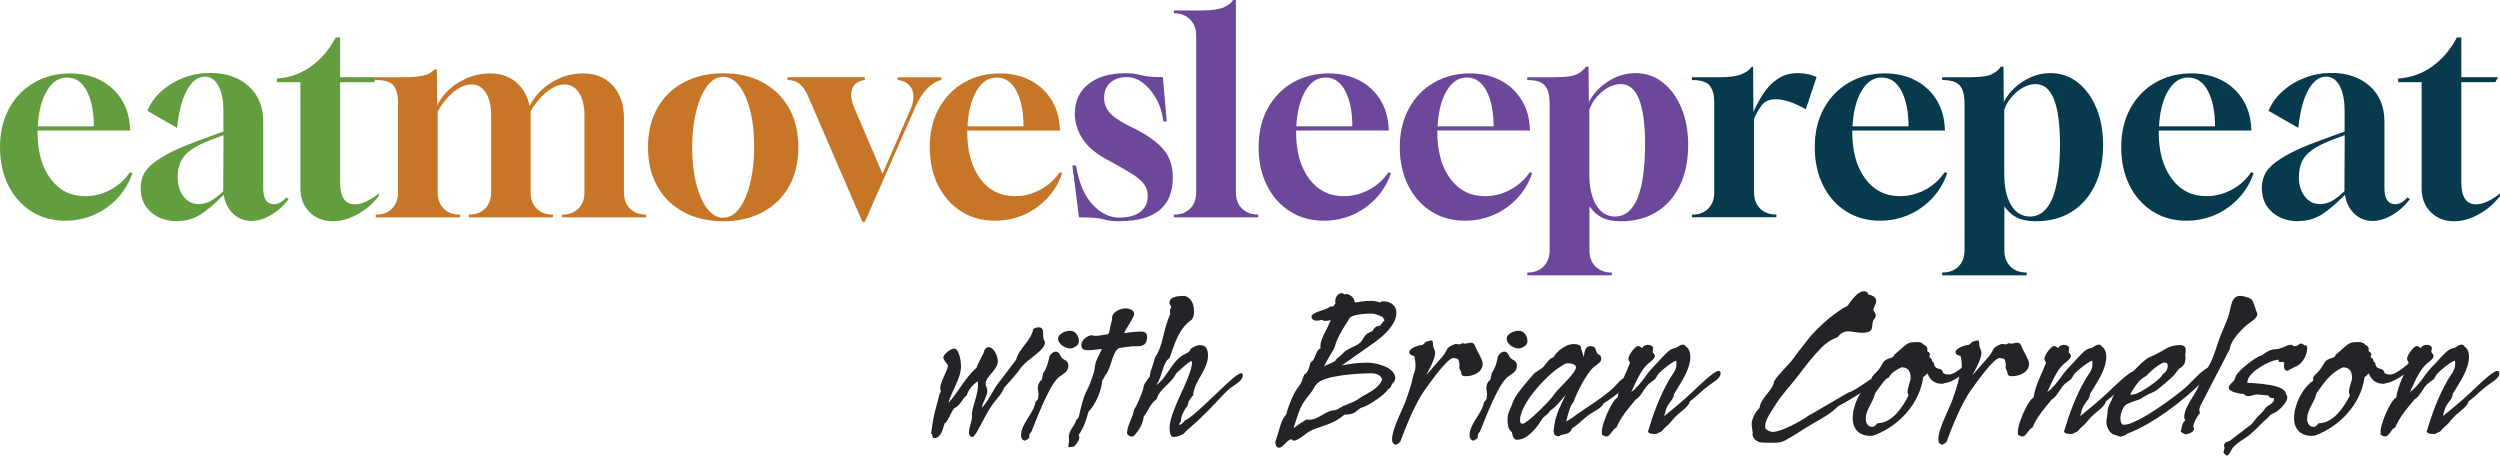 <?xml version="1.0" encoding="UTF-8"?>
<svg xmlns="http://www.w3.org/2000/svg" id="Layer_1" data-name="Layer 1" viewBox="0 0 429.85 78.33">
  <defs>
    <style>
      .cls-1 {
        fill: #629e3f;
      }

      .cls-1, .cls-2, .cls-3, .cls-4, .cls-5 {
        stroke-width: 0px;
      }

      .cls-2 {
        fill: #6c489b;
      }

      .cls-3 {
        fill: #063a4c;
      }

      .cls-4 {
        fill: #c67626;
      }

      .cls-5 {
        fill: #222428;
      }
    </style>
  </defs>
  <g>
    <path class="cls-1" d="M11.19,37.95c-2.18,0-4.12-.54-5.81-1.62-1.69-1.07-3.01-2.57-3.96-4.48-.95-1.91-1.42-4.1-1.42-6.57s.52-4.74,1.57-6.64c1.04-1.9,2.47-3.38,4.29-4.43,1.82-1.06,3.88-1.59,6.19-1.59,1.93,0,3.64.38,5.15,1.14,1.5.76,2.7,1.83,3.6,3.2.9,1.37,1.42,2.96,1.54,4.77l.05.71H6.45v.24c0,3.35.74,6.03,2.23,8.04,1.49,2.01,3.48,3.01,5.98,3.01,1.52,0,2.96-.37,4.34-1.11,1.38-.74,2.49-1.75,3.34-3.01l.43.14c-.54,1.62-1.38,3.04-2.51,4.27-1.14,1.23-2.48,2.2-4.03,2.89-1.55.69-3.23,1.04-5.03,1.04ZM6.5,21.72h9.63c0-2.5-.4-4.52-1.21-6.07-.81-1.55-1.94-2.32-3.39-2.32s-2.55.76-3.46,2.28-1.44,3.56-1.57,6.12Z"></path>
    <path class="cls-1" d="M30.59,38.04c-1.93,0-3.48-.52-4.65-1.57-1.17-1.04-1.76-2.42-1.76-4.13,0-.73.13-1.41.38-2.06s.73-1.29,1.42-1.92c.73-.63,1.72-1.29,2.99-1.97,1.26-.68,2.94-1.4,5.03-2.16l4.41-1.62v-3.56c0-1.8-.28-3.23-.85-4.29-.57-1.06-1.36-1.59-2.37-1.59-1.2.03-2.22.82-3.06,2.37-.84,1.55-1.4,3.7-1.68,6.45l-5.12-2.94c.54-1.29,1.36-2.43,2.47-3.42,1.11-.98,2.38-1.74,3.82-2.28s2.95-.81,4.53-.81c2.69,0,4.88.75,6.57,2.25,1.69,1.5,2.54,3.55,2.54,6.14v11.43c0,1.83.62,2.75,1.85,2.75.73,0,1.44-.4,2.13-1.19l.38.33c-.82,1.11-1.82,2.01-2.99,2.7-1.17.69-2.31,1.04-3.42,1.04-1.2,0-2.24-.41-3.11-1.23-.87-.82-1.42-1.91-1.64-3.27-1.55,1.58-2.9,2.73-4.06,3.44-1.15.71-2.43,1.07-3.82,1.07ZM34.15,35.1c.69,0,1.37-.17,2.02-.52s1.38-.92,2.21-1.71l.05-9.63-1.9.71c-1.61.6-2.85,1.21-3.7,1.83-.85.61-1.45,1.3-1.78,2.06s-.5,1.63-.5,2.61c0,1.36.34,2.47,1.02,3.34.68.87,1.54,1.3,2.59,1.3Z"></path>
    <path class="cls-1" d="M57.25,38.04c-1.64,0-2.99-.52-4.03-1.57s-1.57-2.4-1.57-4.08V14.13h-4.03v-.62c2.18-.16,4.14-.85,5.86-2.09,1.72-1.23,3.14-2.89,4.24-4.98h.76v6.83h6.31l-.47.86h-5.84v17.22c0,2.53.85,3.79,2.56,3.79.57,0,1.22-.17,1.97-.52.74-.35,1.45-.81,2.11-1.37v.48c-1.04,1.33-2.28,2.38-3.7,3.15-1.42.78-2.81,1.16-4.18,1.16Z"></path>
    <path class="cls-4" d="M64.6,37.38v-.47h.05c1.14,0,2.06-.35,2.75-1.04.69-.69,1.04-1.62,1.04-2.75v-15.56c0-1.2-.25-2.13-.74-2.8-.49-.67-1.53-1-3.11-1v-.48h4.7c1.3,0,2.3-.06,3.01-.19.71-.13,1.24-.29,1.59-.5.35-.21.6-.42.76-.64h.47l.05,6.17c.82-1.64,2.07-2.97,3.75-3.98,1.68-1.01,3.45-1.52,5.31-1.52s3.3.51,4.51,1.52c1.2,1.01,1.97,2.37,2.32,4.08.88-1.71,2.16-3.07,3.82-4.08s3.45-1.52,5.38-1.52c2.12,0,3.82.7,5.1,2.09,1.28,1.39,1.92,3.23,1.92,5.5v12.9c0,1.14.35,2.06,1.04,2.75.69.69,1.61,1.04,2.75,1.04h.05v.47h-14.47v-.47h.05c1.14,0,2.06-.35,2.75-1.04.69-.69,1.04-1.62,1.04-2.75v-13.38c0-1.58-.32-2.84-.95-3.79-.63-.95-1.45-1.42-2.47-1.42s-2.01.44-3.08,1.3c-1.08.87-2.01,2-2.8,3.39.03.06.05.14.05.24v13.66c0,1.14.35,2.06,1.04,2.75.69.69,1.61,1.04,2.75,1.04h.05v.47h-14.47v-.47h.05c1.14,0,2.06-.35,2.75-1.04.69-.69,1.04-1.62,1.04-2.75v-13.38c0-1.58-.31-2.84-.92-3.79-.62-.95-1.43-1.42-2.44-1.42s-2,.42-3.06,1.26-1.98,1.97-2.77,3.39v13.95c0,1.14.35,2.06,1.04,2.75.69.69,1.61,1.04,2.75,1.04h.05v.47h-14.52Z"></path>
    <path class="cls-4" d="M124.37,38.04c-2.59,0-4.86-.52-6.81-1.57-1.95-1.04-3.46-2.51-4.53-4.41-1.08-1.9-1.61-4.14-1.61-6.74s.54-4.84,1.61-6.74c1.07-1.9,2.58-3.37,4.53-4.41,1.94-1.04,4.21-1.57,6.81-1.57s4.85.52,6.78,1.57,3.43,2.51,4.51,4.41c1.07,1.9,1.61,4.14,1.61,6.74s-.54,4.84-1.61,6.74-2.58,3.37-4.51,4.41-4.19,1.57-6.78,1.57ZM124.32,37.43c1.11,0,2.06-.55,2.85-1.66.79-1.11,1.41-2.58,1.85-4.43.44-1.85.66-3.87.66-6.05,0-2.37-.23-4.47-.69-6.28-.46-1.82-1.09-3.24-1.9-4.27-.81-1.03-1.72-1.54-2.73-1.54-1.07,0-2.02.55-2.82,1.66-.81,1.11-1.43,2.58-1.87,4.41-.44,1.83-.66,3.84-.66,6.02,0,2.41.24,4.52.71,6.36.48,1.83,1.11,3.25,1.92,4.27.81,1.01,1.7,1.52,2.68,1.52Z"></path>
    <path class="cls-4" d="M148.28,38.14l-9.44-21.82c-.32-.73-.74-1.33-1.26-1.8-.52-.48-1.24-.73-2.16-.76v-.48h13.28v.48c-1.11.13-1.83.62-2.16,1.47-.33.86-.23,1.93.31,3.23l4.89,11.43,4.84-11.15c.31-.73.47-1.44.47-2.13,0-.79-.24-1.44-.71-1.95s-1.14-.81-1.99-.9v-.48h7.49v.48c-.82.19-1.61.66-2.37,1.42-.76.76-1.44,1.8-2.04,3.13l-8.73,19.83h-.43Z"></path>
    <path class="cls-4" d="M171.05,37.95c-2.18,0-4.12-.54-5.81-1.62-1.69-1.07-3.01-2.57-3.96-4.48-.95-1.91-1.42-4.1-1.42-6.57s.52-4.74,1.57-6.64c1.04-1.9,2.47-3.38,4.29-4.43,1.82-1.06,3.88-1.59,6.19-1.59,1.93,0,3.64.38,5.15,1.14,1.5.76,2.7,1.83,3.6,3.2.9,1.37,1.42,2.96,1.54,4.77l.05.71h-15.94v.24c0,3.35.74,6.03,2.23,8.04,1.49,2.01,3.48,3.01,5.98,3.01,1.52,0,2.96-.37,4.34-1.11,1.38-.74,2.49-1.75,3.34-3.01l.43.14c-.54,1.62-1.38,3.04-2.51,4.27-1.14,1.23-2.48,2.2-4.03,2.89-1.55.69-3.23,1.04-5.03,1.04ZM166.35,21.72h9.63c0-2.5-.4-4.52-1.21-6.07-.81-1.55-1.94-2.32-3.39-2.32s-2.55.76-3.46,2.28-1.44,3.56-1.57,6.12Z"></path>
    <path class="cls-2" d="M192.73,38.04c-.82,0-1.44-.03-1.85-.09-.41-.06-.8-.15-1.16-.24-.36-.1-.85-.18-1.45-.24-.6-.06-1.52-.1-2.75-.1l-1.14-8.92h.62c.5,2.97,1.45,5.21,2.85,6.71,1.39,1.5,2.91,2.25,4.55,2.25s2.84-.33,3.68-1c.84-.66,1.26-1.57,1.26-2.7,0-.73-.18-1.37-.55-1.92-.36-.55-.99-1.12-1.87-1.71-.89-.58-2.09-1.29-3.61-2.11l-1.38-.76c-1.74-.98-3.03-2.12-3.86-3.44-.84-1.31-1.26-2.73-1.26-4.25,0-2.15.78-3.84,2.35-5.08,1.57-1.23,3.66-1.85,6.29-1.85.66,0,1.2.03,1.61.1.41.06.81.14,1.19.24s.85.17,1.42.24c.57.06,1.33.09,2.28.09l.66,7.64h-.57c-.19-1.49-.61-2.8-1.26-3.96-.65-1.15-1.42-2.06-2.3-2.71-.89-.65-1.79-.97-2.7-.97-1.2,0-2.16.32-2.87.95s-1.07,1.52-1.07,2.66c0,.85.28,1.64.83,2.35.55.71,1.62,1.48,3.2,2.3l1.42.71c2.21,1.14,3.83,2.33,4.84,3.56,1.01,1.24,1.52,2.82,1.52,4.74,0,4.93-2.97,7.43-8.92,7.49Z"></path>
    <path class="cls-2" d="M201.83,37.38v-.47c1.14,0,2.06-.34,2.77-1.02.71-.68,1.07-1.6,1.07-2.77V6.07c0-1.14-.36-2.06-1.07-2.75s-1.64-1.04-2.77-1.04v-.48h4.84c1.61,0,2.85-.17,3.7-.52.79-.35,1.34-.78,1.66-1.28h.47v33.11c0,1.17.36,2.09,1.07,2.77.71.68,1.64,1.02,2.77,1.02v.47h-14.51Z"></path>
    <path class="cls-2" d="M227.59,37.95c-2.18,0-4.12-.54-5.81-1.62-1.69-1.07-3.01-2.57-3.96-4.48-.95-1.91-1.42-4.1-1.42-6.57s.52-4.74,1.57-6.64c1.04-1.9,2.47-3.38,4.29-4.43,1.82-1.06,3.88-1.59,6.19-1.59,1.93,0,3.64.38,5.15,1.14,1.5.76,2.7,1.83,3.6,3.2.9,1.37,1.42,2.96,1.54,4.77l.05.71h-15.94v.24c0,3.35.74,6.03,2.23,8.04,1.49,2.01,3.48,3.01,5.98,3.01,1.52,0,2.96-.37,4.34-1.11,1.38-.74,2.49-1.75,3.34-3.01l.43.14c-.54,1.62-1.38,3.04-2.51,4.27-1.14,1.23-2.48,2.2-4.03,2.89-1.55.69-3.23,1.04-5.03,1.04ZM222.89,21.72h9.63c0-2.5-.4-4.52-1.21-6.07-.81-1.55-1.94-2.32-3.39-2.32s-2.55.76-3.46,2.28-1.44,3.56-1.57,6.12Z"></path>
    <path class="cls-2" d="M251.87,37.95c-2.18,0-4.12-.54-5.81-1.62-1.69-1.07-3.01-2.57-3.96-4.48-.95-1.91-1.42-4.1-1.42-6.57s.52-4.74,1.57-6.64c1.04-1.9,2.47-3.38,4.29-4.43,1.82-1.06,3.88-1.59,6.19-1.59,1.93,0,3.64.38,5.15,1.14,1.5.76,2.7,1.83,3.6,3.2.9,1.37,1.42,2.96,1.54,4.77l.05.71h-15.94v.24c0,3.35.74,6.03,2.23,8.04,1.49,2.01,3.48,3.01,5.98,3.01,1.52,0,2.96-.37,4.34-1.11,1.38-.74,2.49-1.75,3.34-3.01l.43.14c-.54,1.62-1.38,3.04-2.51,4.27-1.14,1.23-2.48,2.2-4.03,2.89-1.55.69-3.23,1.04-5.03,1.04ZM247.18,21.72h9.63c0-2.5-.4-4.52-1.21-6.07-.81-1.55-1.94-2.32-3.39-2.32s-2.55.76-3.46,2.28-1.44,3.56-1.57,6.12Z"></path>
    <path class="cls-2" d="M262.6,47.34v-.48h.05c1.14,0,2.06-.35,2.75-1.04s1.04-1.61,1.04-2.75v-25.52c-.03-1.39-.33-2.37-.9-2.94-.57-.57-1.55-.85-2.94-.85v-.48h4.7c1.87,0,3.15-.17,3.84-.52.7-.35,1.2-.77,1.52-1.28h.48l.05,6.07c.73-1.42,1.83-2.61,3.32-3.56,1.49-.95,3.05-1.42,4.7-1.42,1.77,0,3.34.54,4.7,1.61s2.43,2.54,3.2,4.39c.77,1.85,1.16,3.98,1.16,6.38,0,2.66-.48,4.97-1.42,6.92-.95,1.96-2.29,3.48-4.01,4.56s-3.77,1.61-6.14,1.61c-1.3,0-2.36-.2-3.18-.59-.82-.4-1.57-1.05-2.23-1.97v7.59c0,1.14.35,2.06,1.04,2.75.69.69,1.61,1.04,2.75,1.04h.05v.48h-14.51ZM277.68,37.23c1.71,0,3-1.06,3.89-3.18.85-2.15,1.28-5.23,1.28-9.25,0-6.89-1.39-10.34-4.17-10.34-1.08,0-2.14.43-3.18,1.28-1.04.86-1.79,1.9-2.23,3.13v11.05c0,2.28.4,4.06,1.19,5.36.79,1.3,1.87,1.95,3.23,1.95Z"></path>
    <path class="cls-3" d="M290.91,37.38v-.47h.05c1.14,0,2.06-.35,2.75-1.04.69-.69,1.04-1.62,1.04-2.75v-15.56c0-1.2-.25-2.13-.74-2.8-.49-.67-1.53-1-3.11-1v-.48h4.7c1.68,0,2.94-.16,3.79-.5.85-.33,1.45-.77,1.8-1.3h.24l.05,7.78c.41-.95.94-1.95,1.59-2.99s1.47-1.92,2.47-2.63c1-.71,2.19-1.07,3.58-1.07.47,0,.98.05,1.52.14.54.1,1.11.27,1.71.52l-1.85,5.55c-1.14-.63-2.13-1.07-2.96-1.33-.84-.25-1.57-.38-2.21-.38-1.07,0-1.87.33-2.39,1s-.97,1.45-1.35,2.37v12.66c0,1.14.35,2.06,1.04,2.75.69.69,1.61,1.04,2.75,1.04h.05v.47h-14.52Z"></path>
    <path class="cls-3" d="M323.22,37.95c-2.18,0-4.12-.54-5.81-1.62-1.69-1.07-3.01-2.57-3.96-4.48-.95-1.91-1.42-4.1-1.42-6.57s.52-4.74,1.57-6.64c1.04-1.9,2.47-3.38,4.29-4.43,1.82-1.06,3.88-1.59,6.19-1.59,1.93,0,3.64.38,5.15,1.14,1.5.76,2.7,1.83,3.6,3.2.9,1.37,1.42,2.96,1.54,4.77l.05.71h-15.94v.24c0,3.35.74,6.03,2.23,8.04,1.49,2.01,3.48,3.01,5.98,3.01,1.52,0,2.96-.37,4.34-1.11,1.38-.74,2.49-1.75,3.34-3.01l.43.14c-.54,1.62-1.38,3.04-2.51,4.27-1.14,1.23-2.48,2.2-4.03,2.89-1.55.69-3.23,1.04-5.03,1.04ZM318.52,21.72h9.63c0-2.5-.4-4.52-1.21-6.07-.81-1.55-1.94-2.32-3.39-2.32s-2.55.76-3.46,2.28-1.44,3.56-1.57,6.12Z"></path>
    <path class="cls-3" d="M333.94,47.34v-.48h.05c1.14,0,2.06-.35,2.75-1.04s1.04-1.61,1.04-2.75v-25.52c-.03-1.39-.33-2.37-.9-2.94-.57-.57-1.55-.85-2.94-.85v-.48h4.7c1.87,0,3.15-.17,3.84-.52.7-.35,1.2-.77,1.52-1.28h.48l.05,6.07c.73-1.42,1.83-2.61,3.32-3.56,1.49-.95,3.05-1.42,4.7-1.42,1.77,0,3.34.54,4.7,1.61s2.43,2.54,3.2,4.39c.77,1.85,1.16,3.98,1.16,6.38,0,2.66-.48,4.97-1.42,6.92-.95,1.96-2.29,3.48-4.01,4.56s-3.77,1.61-6.14,1.61c-1.3,0-2.36-.2-3.18-.59-.82-.4-1.57-1.05-2.23-1.97v7.59c0,1.14.35,2.06,1.04,2.75.69.69,1.61,1.04,2.75,1.04h.05v.48h-14.51ZM349.02,37.23c1.71,0,3-1.06,3.89-3.18.85-2.15,1.28-5.23,1.28-9.25,0-6.89-1.39-10.34-4.17-10.34-1.08,0-2.14.43-3.18,1.28-1.04.86-1.79,1.9-2.23,3.13v11.05c0,2.28.4,4.06,1.19,5.36.79,1.3,1.87,1.95,3.23,1.95Z"></path>
    <path class="cls-3" d="M375.91,37.95c-2.18,0-4.12-.54-5.81-1.62-1.69-1.07-3.01-2.57-3.96-4.48-.95-1.91-1.42-4.1-1.42-6.57s.52-4.74,1.57-6.64c1.04-1.9,2.47-3.38,4.29-4.43,1.82-1.06,3.88-1.59,6.19-1.59,1.93,0,3.64.38,5.15,1.14,1.5.76,2.7,1.83,3.6,3.2.9,1.37,1.42,2.96,1.54,4.77l.05.71h-15.94v.24c0,3.35.74,6.03,2.23,8.04,1.49,2.01,3.48,3.01,5.98,3.01,1.52,0,2.96-.37,4.34-1.11,1.38-.74,2.49-1.75,3.34-3.01l.43.14c-.54,1.62-1.38,3.04-2.51,4.27-1.14,1.23-2.48,2.2-4.03,2.89-1.55.69-3.23,1.04-5.03,1.04ZM371.22,21.72h9.63c0-2.5-.4-4.52-1.21-6.07-.81-1.55-1.94-2.32-3.39-2.32s-2.55.76-3.46,2.28-1.44,3.56-1.57,6.12Z"></path>
    <path class="cls-3" d="M395.31,38.04c-1.93,0-3.48-.52-4.65-1.57-1.17-1.04-1.76-2.42-1.76-4.13,0-.73.13-1.41.38-2.06s.73-1.29,1.42-1.92c.73-.63,1.72-1.29,2.99-1.97,1.26-.68,2.94-1.4,5.03-2.16l4.41-1.62v-3.56c0-1.8-.28-3.23-.85-4.29-.57-1.06-1.36-1.59-2.37-1.59-1.2.03-2.22.82-3.06,2.37-.84,1.55-1.4,3.7-1.68,6.45l-5.12-2.94c.54-1.29,1.36-2.43,2.47-3.42,1.11-.98,2.38-1.74,3.82-2.28s2.95-.81,4.53-.81c2.69,0,4.88.75,6.57,2.25,1.69,1.5,2.54,3.55,2.54,6.14v11.43c0,1.83.62,2.75,1.85,2.75.73,0,1.44-.4,2.13-1.19l.38.33c-.82,1.11-1.82,2.01-2.99,2.7-1.17.69-2.31,1.04-3.42,1.04-1.2,0-2.24-.41-3.11-1.23-.87-.82-1.42-1.91-1.64-3.27-1.55,1.58-2.9,2.73-4.06,3.44-1.15.71-2.43,1.07-3.82,1.07ZM398.87,35.1c.69,0,1.37-.17,2.02-.52s1.38-.92,2.21-1.71l.05-9.63-1.9.71c-1.61.6-2.85,1.21-3.7,1.83-.85.61-1.45,1.3-1.78,2.06s-.5,1.63-.5,2.61c0,1.36.34,2.47,1.02,3.34.68.87,1.54,1.3,2.59,1.3Z"></path>
    <path class="cls-3" d="M421.97,38.04c-1.64,0-2.99-.52-4.03-1.57s-1.57-2.4-1.57-4.08V14.13h-4.03v-.62c2.18-.16,4.14-.85,5.86-2.09,1.72-1.23,3.14-2.89,4.24-4.98h.76v6.83h6.31l-.47.86h-5.84v17.22c0,2.53.85,3.79,2.56,3.79.57,0,1.22-.17,1.97-.52.74-.35,1.45-.81,2.11-1.37v.48c-1.04,1.33-2.28,2.38-3.7,3.15-1.42.78-2.81,1.16-4.18,1.16Z"></path>
  </g>
  <g>
    <path class="cls-5" d="M170.83,69.29c-.94,1.28-1.64,2.71-2.38,4.11-.16.29-.9,1.72-1.19,1.72-.49,0-.66-.37-.66-.78,0-.94.53-1.81.53-2.75,0-.12,0-.25-.04-.37.21-1.73,1.07-3.33,1.07-5.1,0-.21-.04-.37-.08-.57-.78.61-1.6,1.44-1.85,2.42-.86.62-1.11,1.85-2.18,2.22-.41.45-1.19,2.55-1.64,2.63-.25.82-.62,2.51-1.73,2.51-.37,0-.41-.41-.41-.74l-.17.04c.17-1.52.41-3.04.82-4.52.08-.37.53-1.81.53-2.01,0-.33.25-.57.33-.86-.08-.12-.12-.28-.12-.45,0-1.23,1.32-3.08,1.32-3.9,0-.33-.78-.91-.78-1.4,0-.58,1.27-1.56,1.85-1.56.9,0,1.19,2.3,1.19,3,0,2.18-1.6,4.23-2.18,6.37,1.73-1.89,2.88-4.36,4.85-6.08.21-.78,1.32-2.46,1.36-3.04.16-.25.37-.49.7-.49.95,0,1.6,1.6,1.6,2.39,0,1.56-2.1,2.63-2.1,3.9,0,.41.29.78.29,1.19,0,.99-.78,1.89-.94,2.92,1.15-1.15,1.73-2.67,2.67-3.99l3.21-4.23c.53-2.02,2.59-3.25,2.96-5.3.29-.17.62-.29.94-.29,1.28,0,.41,1.77,1.03,2.38.04.08.04.21.04.29,0,.37-.29.74-.49.99-.94,1.07-2.26,1.81-3.25,2.84-.37.37-.66.82-.99,1.27-.74.9-1.52,1.77-2.3,2.63-.37,1.03-1.19,1.77-1.81,2.63Z"></path>
    <path class="cls-5" d="M181.93,64.97c-1.6,1.48-3.7,7.07-4.6,9.29-.21.16-.37.45-.37.7,0,.12,0,.2.04.28-.25.21-.49.41-.78.54-.45-.12-.66-.45-.66-.9,0-2.1,2.1-3.62,2.47-5.72.16-.16.33-.37.45-.57,0-.29.08-.53.08-.78,0-.37-.12-.74-.12-1.11,0-.58.25-1.07.7-1.44.04-.29.12-.62.21-.9l-.04-.12c.62-.86.94-1.89,1.11-2.92.21-.41.62-.86,1.11-.86.57,0,.7.53.94.94.41.62,1.23.45,1.23,1.48,0,1.15-1.03,1.44-1.77,2.09ZM181.93,58.27c0-.94,1.32-1.4,2.1-1.4.94,0,1.48.94,1.48,1.81,0,.74-.94,1.23-1.56,1.23-.82,0-2.02-.78-2.02-1.65Z"></path>
    <path class="cls-5" d="M192.37,59.87c-1.23.78-1.27,3.53-2.34,4.64-.12.37-.37.66-.54.99-.04,1.56-1.19,4.19-2.34,5.3-.37,1.4-.82,2.79-1.69,3.99.08.08.12.21.12.33,0,.66-.49,1.2-.9,1.65-.25.04-.49.12-.74.12-.37,0-.21-.12-.21-.57,0-.16.08-.29.08-.41,0-.25-.04-.49-.04-.74,0-1.24.99-1.85,1.28-2.96.29-.17.41-.45.49-.78.37-1.48.62-2.92,1.32-4.27.58-1.07.9-2.18,1.28-3.33.08-.37.08-.7.16-1.07.17-.94.78-1.85,1.15-2.75-.78.04-1.52.2-2.3.2-.66,0-1.23-.08-1.23-.86,0-.86.94-1.6,1.77-1.72.21.04.41.12.66.12.7,0,1.36-.21,2.06-.25l.29-.25c.12-.78.25-1.36.45-2.1.08-.29.04-.58.12-.86.25-.82,1.56-1.28,2.3-1.28.49,0,1.44.29,1.44.91,0,.74-1.4,2.46-1.73,3.37.62-.12,2.18-.29,2.84-.29.58,0,1.11.16,1.11.86,0,1.81-1.15,1.68-2.47,1.68-.29,0-2.22.25-2.38.33Z"></path>
    <path class="cls-5" d="M194.55,75.04c-.37,0-.62-.2-.78-.53.04-1.44.99-2.59,1.19-3.99.53-.82,1.32-2.67,1.6-3.66.04-.16.08-.37.12-.58.08-.33.78-1.23,1.03-1.6.04-1.11.7-2.06.86-3.17,1.44-2.09,1.44-4.77,2.47-7.11.25-.49.12-.41.12-.9,0-.29.12-.53.25-.74-.16-.2-.33-.45-.33-.7,0-1.23,1.85-1.15,2.67-1.19,1.19.45,1.56,1.56,1.56,2.71,0,.45-.12.9-.33,1.32-2.34,1.6-3,4.19-3.9,6.7-1.19.66-1.23,3.29-2.3,4.64,1.97-1.36,2.59-4.03,4.69-5.22.21-.12.49-.25.7-.37.25-.12.49-.37.53-.65.45-.33,1.07-.66,1.64-.66,1.11,0,1.36.86,1.36,1.81,0,2.47-2.38,4.32-2.55,6.82-.29.29-.49.66-.74.99l-.25.86c-.49.49-1.19,1.93-1.11,2.63-.16.16-.29.41-.29.65.41-.16.7-.45.94-.78,2.1-.91,8.51-8.14,9.66-8.14.21,0,.33.08.33.29,0,.66-.58,1.15-1.03,1.48-.53.41-1.15.74-1.64,1.24-.37.33-.7.7-1.03,1.03-.7.78-1.44,1.52-2.14,2.26-1.07,1.07-2.18,2.14-3.33,3.13-.37.29-.7.62-1.03.99-.53.29-1.11.53-1.73.53-.66,0-.66-1.19-.66-1.6,0-1.61,1.27-4.32,1.93-5.8.58-1.23,1.93-4.11,1.93-5.39,0-.04-.04-.25-.12-.25-.37,0-2.3,1.81-2.63,2.14-.78,1.73-2.84,2.55-3.33,4.4-1.11.7-1.4,2.01-2.22,2.96-.16,1.36-.86,2.51-1.81,3.45h-.33Z"></path>
    <path class="cls-5" d="M231.76,50.58c.74.37,1.03.58,1.19,1.44.9-.16,1.81-.29,2.71-.29.58,0,1.11.08,1.6.29.17-.16.37-.21.62-.21,1.19,0,2.22.7,2.22,1.98,0,2.05-2.26,3.99-3.78,5.1l-5.63,3.95c1.44-.29,2.92-.49,4.4-.49s4.81.78,4.81,2.67c0,.66-.66.9-.74,1.48-.17.21-.33.37-.53.45-.41.86-3.08,2.59-3.99,2.96-.33.12-.7.2-.99.45-.49.37-.7.66-1.36.82-.37.09-.74.12-1.11.12-.33.21-.62.49-.95.7-.62.45-1.6.86-2.34,1.11-1.11.41-2.26.66-3.25,1.4-.57.41-1.52,1.23-2.22,1.28-.12-.12-.29-.25-.41-.25-.62,0-1.44,1.44-2.06,1.44-.58,0-.66-.57-.66-1.03,0-.04.37-1.19.41-1.28.37-1.19.62-2.51,1.48-3.45.16-.99,1.19-3.5,1.77-4.27.29-.41.62-.82.82-1.28.21-.41.29-.86.49-1.28.7-.25.9-1.48,1.07-2.1.9-.33.74-1.97,1.73-2.42,0-.12-.04-.21-.04-.33,0-1.23,1.11-2.84,1.56-3.99l.25-.49c-.37.08-.78.12-1.19.12l-.37-.2c-.25.08-.53.16-.78.16-.57,0-1.03-.21-.99-.82.53-.82,2.47-.94,3.33-1.68.04.04.17.08.21.08.29,0,.45-.37.58-.58-.04-.12-.04-.25-.04-.41,0-.53.45-1.32,1.07-1.32.21,0,.41.12.57.2l.53-.04ZM226.29,66.12c-.21.25-.33.58-.49.82-.49.78-1.15,1.44-1.64,2.22-.82,1.24-1.27,3-1.73,4.44.7-.53,1.44-1.03,2.22-1.48.21.04.37.04.58.04.78,0,1.52-.49,2.14-.82.7-.41,1.4-.82,2.22-.82.12,0,1.19-.57,1.36-.7.62-.29,1.27-.49,1.85-.78.49-.2.86-.53,1.32-.82,1.32-.78,2.96-1.44,3.54-3-.29-.82-1.15-1.03-1.93-1.03-1.93,0-8.3.29-9.41,1.93ZM237.72,54.49c-.49-.21-1.27-.57-1.85-.57-1.07,0-2.75.08-3.7.61-.9,1.44-1.89,2.84-2.47,4.44-.08.33-.21.66-.33.99-.16.33-.37.62-.57.94-.37.66-.78,1.36-1.15,2.06.66-.25,1.27-.57,1.89-.86.33-.57.66-.65,1.07-1.07l.37-.37c.74-.74,1.73-.94,2.59-1.52,1.07-.7.62-1.6,2.43-2.22.21-.49.62-.94,1.23-.86l.82-1.03-.33-.53Z"></path>
    <path class="cls-5" d="M251.98,64.68c-.41,0-.78-.12-.74-.66l-.33-.74c0-.16.04-.33.04-.53,0-.37-.12-.74-.29-1.07-.29,0-.53-.12-.78-.12-1.07,0-4.19,4.52-4.89,5.47-1.6,2.18-3.29,6.37-4.24,8.96-.21.21-.45.37-.74.49-.49-.12-.66-.45-.66-.9,0-2.1,2.06-5.43,2.71-7.69.21-.66.45-1.28.62-1.93.12-.49.21-1.07.37-1.56.21-.53.33-.94.33-1.56,0-.57-.08-1.03-.21-1.64-.37-.04-.86-.21-.86-.66,0-.7,1.69-1.23,2.26-1.23.78-.54.12-.41,1.28-.74.12,0,.21-.04.29-.04.25,0,.25.54.25.7,0,.61.37.94.37,1.48,0,.94-1.07,2.96-1.56,3.82l2.84-3.25c.99-1.19.41-1.48,2.18-2.14.29.04.53.04.82.08.16-.08.33-.21.49-.21.08,0,.21.04.25.08.41,0,.78-.16,1.15-.16.45,0,.62.33.74.7.29.74,1.27,2.18,1.27,2.88,0,1.52-1.64,2.18-2.96,2.18Z"></path>
    <path class="cls-5" d="M259.05,64.97c-1.6,1.48-3.7,7.07-4.6,9.29-.21.16-.37.45-.37.7,0,.12,0,.2.04.28-.25.21-.49.41-.78.54-.45-.12-.66-.45-.66-.9,0-2.1,2.1-3.62,2.47-5.72.17-.16.33-.37.45-.57,0-.29.08-.53.08-.78,0-.37-.12-.74-.12-1.11,0-.58.25-1.07.7-1.44.04-.29.12-.62.21-.9l-.04-.12c.62-.86.94-1.89,1.11-2.92.21-.41.62-.86,1.11-.86.57,0,.7.53.94.94.41.62,1.23.45,1.23,1.48,0,1.15-1.03,1.44-1.77,2.09ZM259.05,58.27c0-.94,1.32-1.4,2.1-1.4.94,0,1.48.94,1.48,1.81,0,.74-.94,1.23-1.56,1.23-.82,0-2.01-.78-2.01-1.65Z"></path>
    <path class="cls-5" d="M259.95,69.62l.17-.49c.41-1.23,2.55-3.62,3.45-4.68.53-.66,1.4-.86,1.89-1.48.49-.57.86-1.32,1.64-1.52.58-1.11,2.18-2.3,3.45-2.3.45,0,1.44.12,1.28.74.21.53.33,1.03.49,1.52.08-.65.17-1.89,1.07-1.89.29,0,.62.04.82.25.16.25.21.57.33.82.25.53.78.33.78,1.11,0,.33-.21.57-.45.78-.29.25-.58.41-.86.66-1.19.99-2.96,4.48-3.45,5.96-.62.62-1.07,2.51-1.27,3.37.7-.37,1.36-.86,1.97-1.32,2.3-1.61,5.14-3.25,6.99-5.35.12-.16.29-.33.45-.45.29-.29.66-.41,1.07-.41.29,0,.41.21.41.49,0,.9-3.62,3.45-4.48,3.95-.29.66-1.19,1.15-1.77,1.48-1.36.74-2.34,1.97-3.62,2.8-.21.41-.37.74-.86.86-.12.21-.95.08-1.4.49-.29,0-.57-.08-.78-.25-.04-.21-.08-.37-.16-.53l.16-1.28c.21-1.56,1.23-3.66,1.93-5.06-.82.94-1.6,2.06-2.67,2.71-.29.62-1.03.9-1.4,1.48-.86,1.4-2.47,3.53-4.28,3.53-.7,0-.78-.82-.9-1.32-.66-.41-.74-1.4-.74-2.09,0-1.36.33-1.4.74-2.59ZM268.3,63.04c-2.34,1.44-6.95,6.37-6.95,9.21,0,.29.08.61.45.61.74,0,4.44-3.74,5.02-4.52.29-.37.53-.74.86-1.11.66-.78,3.29-3.16,3.29-4.07,0-.62-1.07-.7-1.48-.7-.37,0-.9.41-1.19.58Z"></path>
    <path class="cls-5" d="M287.83,67.72c0,.7-.58,1.24-.95,1.81-.41.57-.57,1.36-.74,2.01,1.6-1.27,3.17-2.59,4.69-3.99.74-.7,3.82-3.78,4.65-3.78.25,0,.37.17.37.41,0,.57-.53,1.03-.99,1.36-.49.37-1.03.7-1.52,1.11-.29.21-.58.49-.86.74-.62.57-1.27,1.11-1.93,1.64-.12.78-1.52,1.73-2.1,2.26-.7.58-1.11,1.32-1.81,1.93-.37.29-.7.66-.99.99l-.33.12c-.21.16-.45.29-.74.29-.37,0-1.07,0-1.23-.41.9-3.04,2.01-6.04,3.58-8.8.49-.9,1.32-1.69,1.32-2.79,0-.21,0-.41-.04-.62-.7.2-2.75,1.81-3.17,2.43-.16.28-.33.57-.49.82v-.04c-.25.21-.53.37-.78.58-1.07.74-1.44,2.3-2.51,2.88-1.32,1.61-2.51,2.92-3.33,4.85-.74.25-.99,1.52-1.73,1.52-.29,0-.53-.16-.78-.33v-.58c0-1.19,1.64-5.22,2.71-5.8.29-2.14,1.4-3.99,2.14-5.96-.12-.21-.29-.45-.29-.7,0-.54,1.11-2.18,1.69-2.18.21,0,.53.25.66.37l.25-.33c.25-.16.53-.24.82-.24.37,0,.7.16.86.49l-.12.74c.12.21.41.45.41.66,0,.57-.95,1.11-1.32,1.48-1.11.99-2.14,3.37-2.75,4.77.86-.66,1.52-1.48,2.18-2.34.53-.78,1.11-1.52,1.81-2.22.82-.82,1.56-1.77,2.43-2.51.37-.33.86-.49,1.36-.58.29-.21.7-.53,1.07-.53.21,0,.45.12.53.33.58.37.78,1.07.78,1.73,0,2.26-1.68,4.52-2.79,6.41Z"></path>
    <path class="cls-5" d="M324.62,64.97c-.17.04-.33.12-.41.29-1.36.25-6.29,3.74-8.14,4.56-1.28,1.32-2.92,2.18-4.48,3.08-1.56.9-3.08,1.97-4.65,2.83-.66.33-1.23.41-1.97.41-.58,0-1.19-.04-1.81-.04-.9,0-1.56-.41-1.85-1.32.04-.12.04-.2.04-.33,0-.49-.17-.99-.17-1.52,0-.9.66-2.18,1.36-2.79.17-1.73,2.3-3,2.51-4.6.95-1.48,2.34-2.59,3.37-3.99.58-.86,1.23-1.61,1.85-2.43.49-.62.99-1.32,1.56-1.89,1.73-1.81,3.66-3.5,5.88-4.69.49-.78,1.73-2.46,2.71-2.46.37,0,.74.08.78.53.53.12,1.4.41,1.4,1.11,0,.57-.49,1.07-.49,1.6,0,.16.41.41.41.94,0,.29-.17.49-.33.7-.7.94.53,2.26-2.18,2.26-.74,0-1.48-.25-2.22-.25-.78,0-1.44.41-1.85,1.03-1.11.37-2.06,1.03-2.84,1.85-1.44,1.48-2.67,3.08-3.91,4.72-1.27,1.69-2.79,3.21-3.9,5.02-.53.86-1.77,2.55-1.77,3.49v.49c0,.33.94.7,1.23.7,1.48,0,4.56-1.69,5.84-2.55.37-.29.78-.49,1.23-.74l6-3.5c1.32-.2,5.71-3.99,7.07-3.99.21,0,.41.08.41.33,0,.33-.41.9-.62,1.19l-.08-.08Z"></path>
    <path class="cls-5" d="M321.86,65.46c0-.16-.04-.29-.04-.45,0-.29.62-.82.82-1.03.49-.45.78-1.03,1.11-1.6.29-.45.66-.62,1.15-.78.25-.08.78-.21.78-.58.66-.49,1.85-1.77,2.55-2.05.45-.16,1.11-.16,1.56-.16.41,0,.78.2,1.03.49.49.2.66.57.53,1.07.29.12.49.33.49.65,0,.12-.12.17-.12.29,0,.33.49.12.49.86.29.04.29.29.33.49.33,1.15,1.32.33,1.56,1.48l.45.21c.12.04.37.04.58.04,1.23,0,3.58-2.51,4.15-2.51.21,0,.37.08.37.33,0,.78-3.21,2.96-3.99,3.25-.45.21-.86.37-1.32.41-.12.08-.29.12-.41.12-1.11,0-2.02-.49-2.47-1.69l-.12-.08c-.21.25-.37.45-.66.61-.62,4.56-4.11,8.35-8.35,9.99-.25.12-.49.12-.78.12-1.85,0-3-1.15-3-3.04,0-2.26,1.4-5.18,3.29-6.45ZM321.91,73.4c.37,0,.66-.33.86-.62,2.59-.04,4.32-2.71,5.38-4.77-.08-.21-.16-.41-.16-.62,0-.82.53-1.85.53-2.47,0-.94-.37-1.77-1.56-1.77-2.18.99-3.21,2.59-4.56,4.48-.29,1.52-1.6,2.75-1.6,4.36,0,.7.29,1.4,1.11,1.4Z"></path>
    <path class="cls-5" d="M345.91,64.68c-.41,0-.78-.12-.74-.66l-.33-.74c0-.16.04-.33.04-.53,0-.37-.12-.74-.29-1.07-.29,0-.53-.12-.78-.12-1.07,0-4.19,4.52-4.89,5.47-1.6,2.18-3.29,6.37-4.24,8.96-.21.21-.45.37-.74.49-.49-.12-.66-.45-.66-.9,0-2.1,2.06-5.43,2.71-7.69.21-.66.45-1.28.62-1.93.12-.49.21-1.07.37-1.56.21-.53.33-.94.33-1.56,0-.57-.08-1.03-.21-1.64-.37-.04-.86-.21-.86-.66,0-.7,1.69-1.23,2.26-1.23.78-.54.12-.41,1.28-.74.12,0,.21-.04.29-.04.25,0,.25.54.25.7,0,.61.37.94.37,1.48,0,.94-1.07,2.96-1.56,3.82l2.84-3.25c.99-1.19.41-1.48,2.18-2.14.29.04.53.04.82.08.16-.08.33-.21.49-.21.08,0,.21.04.25.08.41,0,.78-.16,1.15-.16.45,0,.62.33.74.7.29.74,1.27,2.18,1.27,2.88,0,1.52-1.64,2.18-2.96,2.18Z"></path>
    <path class="cls-5" d="M359.36,67.72c0,.7-.58,1.24-.95,1.81-.41.57-.57,1.36-.74,2.01,1.6-1.27,3.17-2.59,4.69-3.99.74-.7,3.82-3.78,4.65-3.78.25,0,.37.17.37.41,0,.57-.54,1.03-.99,1.36-.49.37-1.03.7-1.52,1.11-.29.21-.57.49-.86.74-.62.57-1.27,1.11-1.93,1.64-.12.78-1.52,1.73-2.1,2.26-.7.58-1.11,1.32-1.81,1.93-.37.29-.7.66-.99.99l-.33.12c-.21.16-.45.29-.74.29-.37,0-1.07,0-1.23-.41.9-3.04,2.01-6.04,3.58-8.8.49-.9,1.32-1.69,1.32-2.79,0-.21,0-.41-.04-.62-.7.2-2.75,1.81-3.17,2.43-.16.28-.33.57-.49.82v-.04c-.25.21-.53.37-.78.58-1.07.74-1.44,2.3-2.51,2.88-1.32,1.61-2.51,2.92-3.33,4.85-.74.25-.99,1.52-1.73,1.52-.29,0-.53-.16-.78-.33v-.58c0-1.19,1.64-5.22,2.71-5.8.29-2.14,1.4-3.99,2.14-5.96-.12-.21-.29-.45-.29-.7,0-.54,1.11-2.18,1.69-2.18.21,0,.53.25.66.37l.25-.33c.25-.16.53-.24.82-.24.37,0,.7.16.86.49l-.12.74c.12.21.41.45.41.66,0,.57-.95,1.11-1.32,1.48-1.11.99-2.14,3.37-2.75,4.77.86-.66,1.52-1.48,2.18-2.34.53-.78,1.11-1.52,1.81-2.22.82-.82,1.56-1.77,2.42-2.51.37-.33.86-.49,1.36-.58.29-.21.7-.53,1.07-.53.21,0,.45.12.53.33.58.37.78,1.07.78,1.73,0,2.26-1.68,4.52-2.79,6.41Z"></path>
    <path class="cls-5" d="M362.28,71.79c.17-1.07-.04-1.27.45-2.34.21-.37.37-.74.53-1.15.29-.7.66-1.23,1.15-1.81,1.07-1.19,3.78-4.36,5.06-5.02.33-.16.66-.29.99-.45,1.56-.7,2.43-1.69,4.28-1.69.58,0,1.07.17,1.07.82,0,.33-.04.61-.08.94.04.12.04.25.04.41,0,.57-.12,1.19-.62,1.56-.08.12-.25.17-.37.25-.21.16-.7.82-.9,1.11-.41.49-2.84,2.59-3.41,2.88-.62.28-1.19.53-1.77.86-.29.21-.62.45-.99.57-.7.21-1.4.45-2.06.78-.66.37-1.07,1.64-1.07,2.38,0,.41.08,1.15.62,1.15,2.26,0,9.05-4.98,10.85-6.66.86-.78,2.96-3.29,4.11-3.29.21,0,.33.16.33.37,0,.49-1.48,1.81-1.85,2.22-3.45,3.37-8.43,7.2-12.95,8.92-.12.25-.78.41-1.07.49-.29-.08-.54-.16-.82-.28-1.07-.12-1.64-1.4-1.64-2.35,0-.24.08-.49.12-.7ZM372.14,62.34c-.62,0-2.34,1.44-2.75,1.93-.25.33-.62.53-.99.74-.66.41-1.85,2.14-2.14,2.88.33-.04.66-.08.99-.17.99-.33,4.23-2.42,4.6-3.37.53-.33.86-.82.86-1.44,0-.21-.04-.37-.12-.49-.17-.04-.33-.08-.45-.08Z"></path>
    <path class="cls-5" d="M375.76,74.67c-.17,0-.66-.33-.82-.45.21-.57.17-1.56.78-1.89-.08-.21-.16-.41-.16-.66,0-2.18,3.08-4.85,2.79-6.99,1.81-1.61,2.34-3.79,3.08-5.96.53-1.69,1.44-3.21,1.89-4.93.16-.62.25-1.24.45-1.81.25-.66.66-1.11,1.4-1.11.37,0,.74.12,1.11.21.41.12.86.29,1.03.66.37.7.49,1.48.82,2.22,0,.49-.37.82-.74,1.11-.41.33-.86.62-1.23.94-.94.82-2.71,2.71-2.75,3.95l-4.85,9.38c-.21.37-.41.78-.41,1.19,0,.16.08.33.12.49-.41.37-1.15,1.72-1.15,2.3,0,.12.12.25.12.41,0,.57-.99.94-1.48.94Z"></path>
    <path class="cls-5" d="M392.7,62.92c0-.21.04-.41.08-.58l-.41-.12s-.12.04-.21.04c-.16,0-.37,0-.37-.2,0-.09,0-.17.04-.21-1.48,0-5.14,2.05-5.38,3.62l-.08.33c1.28.12,6.58.24,6.66,1.93.16.17.25.41.25.62,0,.82-1.32,2.14-2.01,2.51-.33.17-.66.33-.95.53-.12.12-.25.29-.37.41-.29.33-.62.54-.9.82-1.03,1.03-1.93,2.02-3.17,2.8-.62.41-1.64,1.07-2.06,1.69-.25.45-.45.94-.86,1.23-.33-.04-.49-.33-.66-.58l.21-.82-.12-.2c-.04-.57.49-.82.99-.94l3.66-2.8c.29-.25.45-.53.7-.82.49-.7,1.23-1.15,1.68-1.89.37-.57,1.19-.7,1.56-1.4v-.41c-.37-.04-.86-.04-.94-.49-.66,0-1.4-.16-2.02-.16-.49,0-.94.29-1.44.29-.29,0-.57-.12-.74-.37h-.04c-.54,0-2.59-.37-2.59-1.03s.78-.94,1.03-1.52l.16-.49c.33-.91,3.58-3.5,4.52-3.62.41-.25.78-.57,1.19-.78.45-.21.95-.25,1.44-.29.41-.04.82-.21,1.19-.37.33-.17.78-.37,1.15-.37.16,0,.33.04.37.2.12.04.21.04.33.04.53,0,.7-.45.99-.45.25,0,.45.08.58.28h.12c.37,0,.41.29.41.58,0,1.11-.7,2.38-1.68,2.96-.41.2-.9.41-1.32.65-.12.08-.25.21-.41.21-.45,0-.58-.45-.58-.82Z"></path>
    <path class="cls-5" d="M397.75,65.46c0-.16-.04-.29-.04-.45,0-.29.62-.82.82-1.03.49-.45.78-1.03,1.11-1.6.29-.45.66-.62,1.15-.78.25-.08.78-.21.78-.58.66-.49,1.85-1.77,2.55-2.05.45-.16,1.11-.16,1.56-.16.41,0,.78.2,1.03.49.49.2.66.57.53,1.07.29.12.49.33.49.65,0,.12-.12.17-.12.29,0,.33.49.12.49.86.29.04.29.29.33.49.33,1.15,1.32.33,1.56,1.48l.45.21c.12.04.37.04.58.04,1.23,0,3.58-2.51,4.15-2.51.21,0,.37.08.37.33,0,.78-3.21,2.96-3.99,3.25-.45.21-.86.37-1.32.41-.12.08-.29.12-.41.12-1.11,0-2.01-.49-2.47-1.69l-.12-.08c-.21.25-.37.45-.66.61-.62,4.56-4.11,8.35-8.35,9.99-.25.12-.49.12-.78.12-1.85,0-3-1.15-3-3.04,0-2.26,1.4-5.18,3.29-6.45ZM397.79,73.4c.37,0,.66-.33.86-.62,2.59-.04,4.32-2.71,5.39-4.77-.08-.21-.16-.41-.16-.62,0-.82.53-1.85.53-2.47,0-.94-.37-1.77-1.56-1.77-2.18.99-3.21,2.59-4.56,4.48-.29,1.52-1.6,2.75-1.6,4.36,0,.7.29,1.4,1.11,1.4Z"></path>
    <path class="cls-5" d="M421.72,67.72c0,.7-.58,1.24-.95,1.81-.41.57-.57,1.36-.74,2.01,1.6-1.27,3.17-2.59,4.69-3.99.74-.7,3.82-3.78,4.65-3.78.25,0,.37.17.37.41,0,.57-.54,1.03-.99,1.36-.49.37-1.03.7-1.52,1.11-.29.21-.57.49-.86.74-.62.57-1.27,1.11-1.93,1.64-.12.78-1.52,1.73-2.1,2.26-.7.58-1.11,1.32-1.81,1.93-.37.29-.7.66-.99.99l-.33.12c-.21.16-.45.29-.74.29-.37,0-1.07,0-1.23-.41.9-3.04,2.01-6.04,3.58-8.8.49-.9,1.32-1.69,1.32-2.79,0-.21,0-.41-.04-.62-.7.2-2.75,1.81-3.17,2.43-.16.28-.33.57-.49.82v-.04c-.25.21-.53.37-.78.58-1.07.74-1.44,2.3-2.51,2.88-1.32,1.61-2.51,2.92-3.33,4.85-.74.25-.99,1.52-1.73,1.52-.29,0-.53-.16-.78-.33v-.58c0-1.19,1.64-5.22,2.71-5.8.29-2.14,1.4-3.99,2.14-5.96-.12-.21-.29-.45-.29-.7,0-.54,1.11-2.18,1.69-2.18.21,0,.53.25.66.37l.25-.33c.25-.16.53-.24.82-.24.37,0,.7.16.86.49l-.12.74c.12.21.41.45.41.66,0,.57-.95,1.11-1.32,1.48-1.11.99-2.14,3.37-2.75,4.77.86-.66,1.52-1.48,2.18-2.34.53-.78,1.11-1.52,1.81-2.22.82-.82,1.56-1.77,2.42-2.51.37-.33.86-.49,1.36-.58.29-.21.7-.53,1.07-.53.21,0,.45.12.53.33.58.37.78,1.07.78,1.73,0,2.26-1.68,4.52-2.79,6.41Z"></path>
  </g>
</svg>
